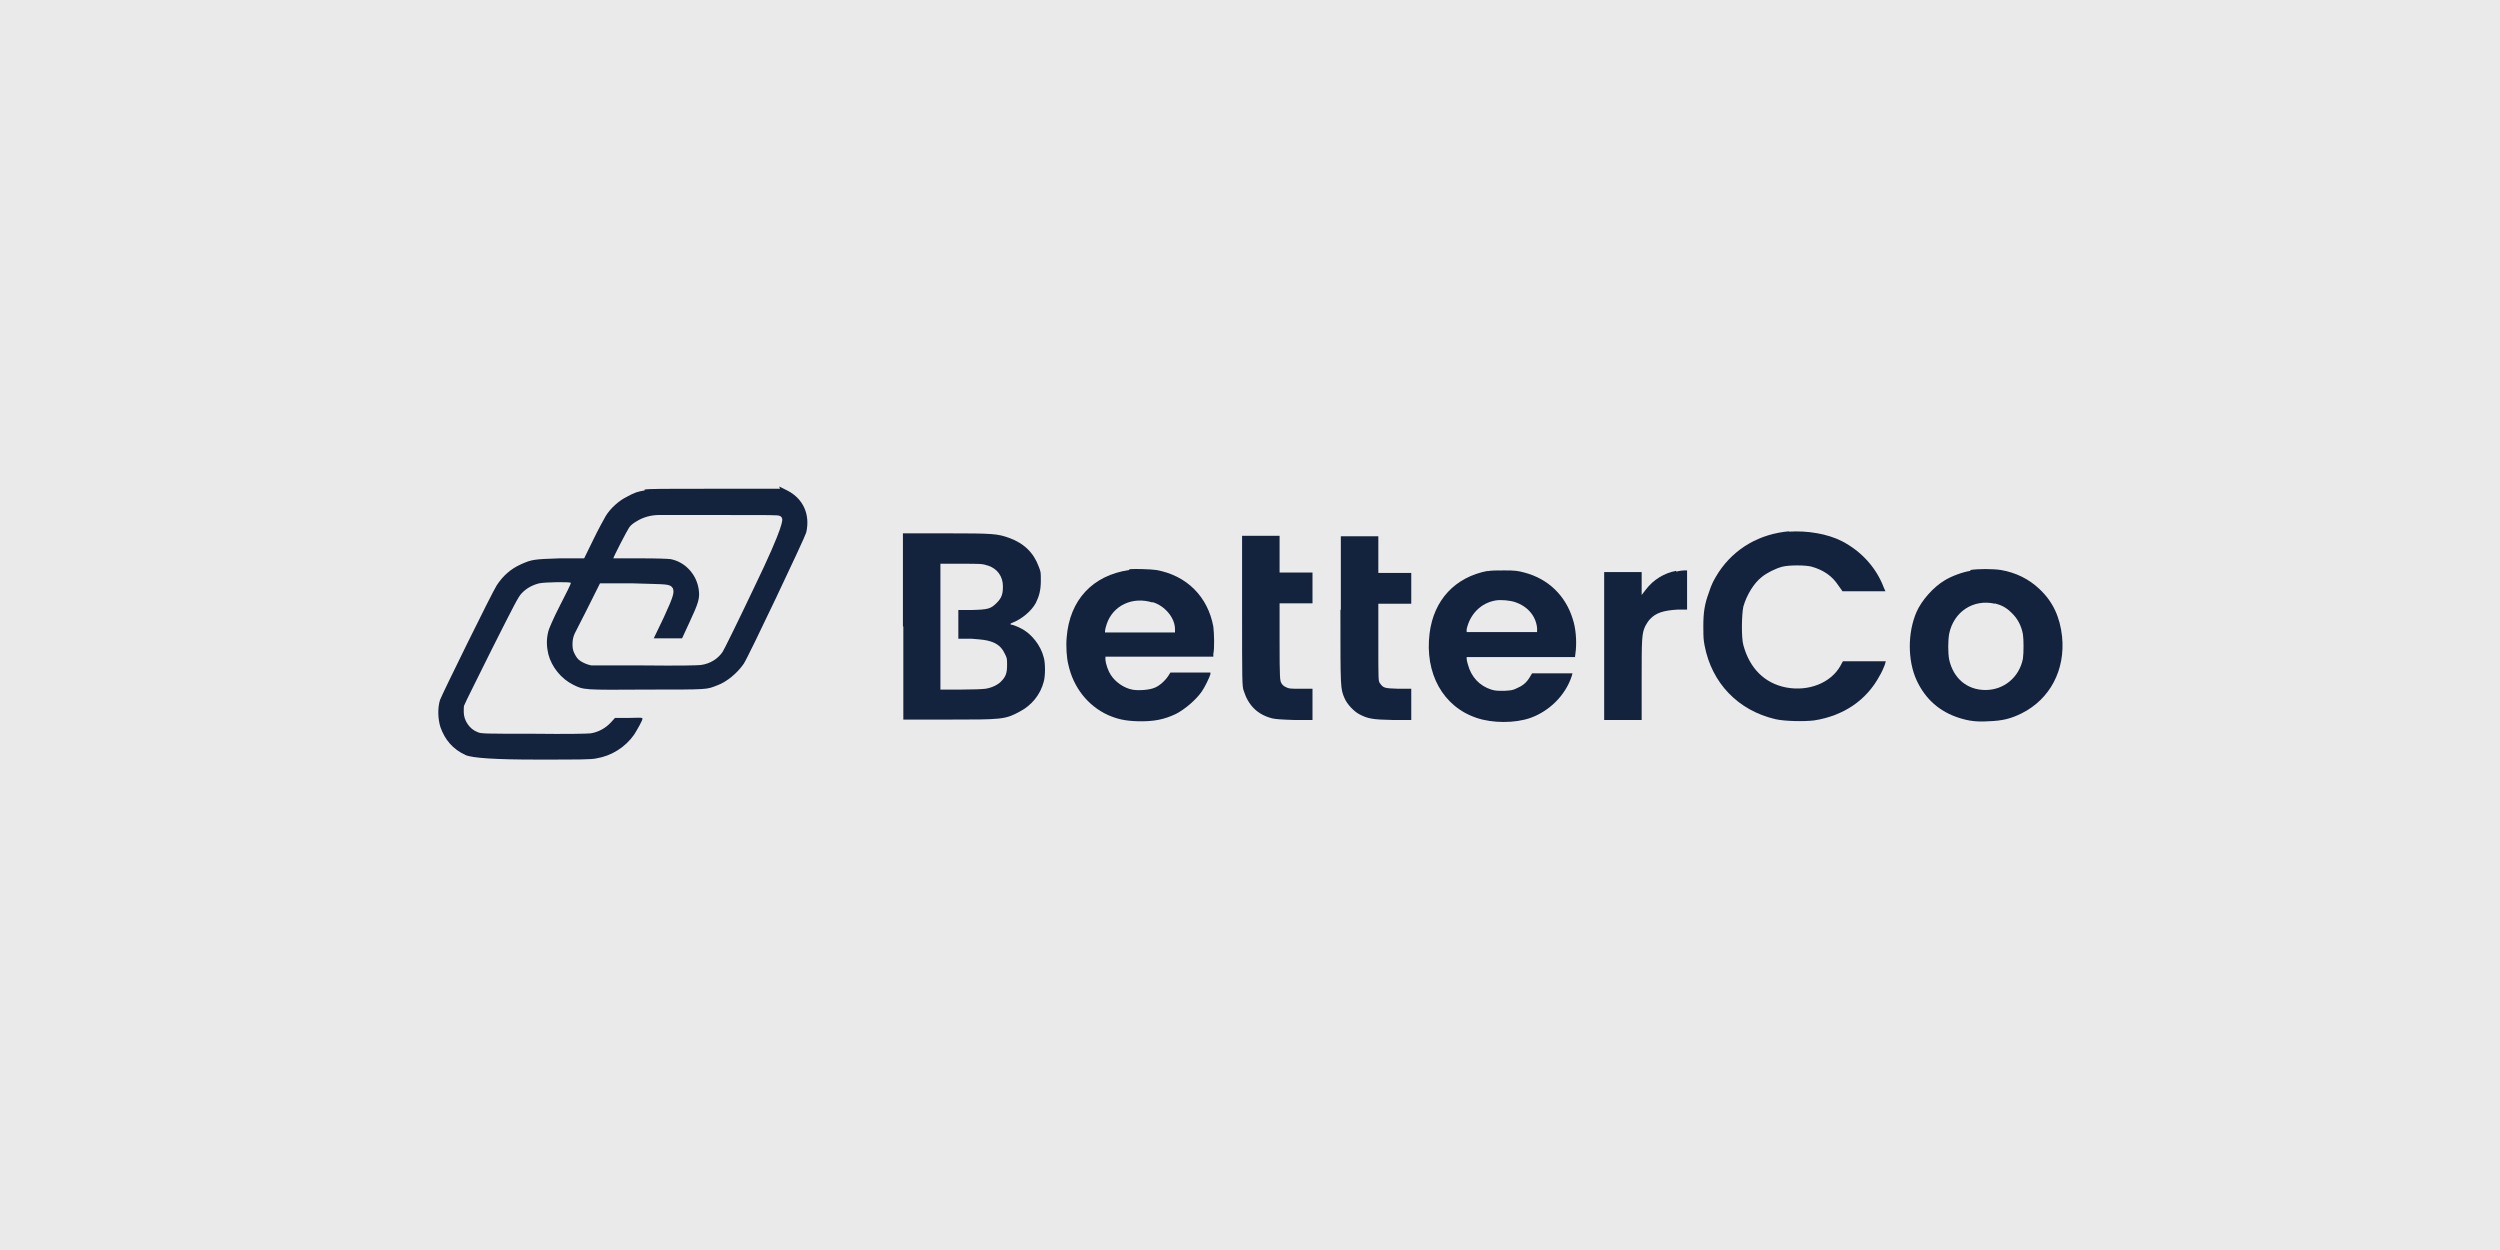 <?xml version="1.0" encoding="UTF-8"?>
<svg id="Layer_1" data-name="Layer 1" xmlns="http://www.w3.org/2000/svg" version="1.1" viewBox="0 0 600 300">
  <defs>
    <style>
      .cls-1 {
        fill: #eaeaea;
      }

      .cls-1, .cls-2 {
        stroke-width: 0px;
      }

      .cls-2 {
        fill: #13233d;
      }
    </style>
  </defs>
  <rect class="cls-1" y="0" width="600" height="300"/>
  <g>
    <path class="cls-2" d="M154.7,117.7c-1.7.3-2.4.5-4.2,1.5-1.9.9-4,2.8-5.1,4.6-.4.7-1.8,3.2-3,5.7l-2.2,4.5h-5.8c-6.4.2-6.8.3-9.3,1.4-2.5,1.1-4.4,2.8-5.9,5.1-1.1,1.7-13.1,26.1-13.6,27.5-.6,1.9-.5,4.6.1,6.5,1.1,3.1,3,5.3,6,6.7q2.4,1.1,16.9,1.1c10.9,0,13.3,0,14.6-.3,3.6-.6,6.9-2.7,9-5.7.7-1.1,2-3.4,2-3.8s-1.2-.2-3.3-.2h-3.3l-1,1.1c-1.3,1.4-3,2.3-4.8,2.6-.8.1-5.7.2-13.8.1-11.6,0-12.6,0-13.4-.4-1.9-.7-3.3-2.8-3.3-4.8s.1-1.4.2-1.8c.1-.4,3.1-6.3,6.5-13.2,5.5-10.9,6.4-12.7,7.2-13.5,1.1-1.2,2.6-2,4.2-2.4,1.4-.3,7.6-.4,7.6-.1s-1.1,2.5-2.6,5.4-2.7,5.7-2.8,6.2c-.6,2.4-.3,4.1,0,5.5.8,3.1,3.1,5.9,5.9,7.3,2.6,1.3,2.4,1.3,17.9,1.2,14.9,0,14.1,0,16.7-1,2.3-.8,4.9-3,6.4-5.2,1-1.4,14.7-30.3,15-31.5,1-4.4-.8-8.1-4.4-10s-1.4-.5-2-.5h-.1s-15.5,0-15.5,0c-12.2,0-15.8,0-16.8.2ZM141.9,159.7c-.9-.2-1.7-.5-2.5-1s-1.1-1-1.6-2h0c-.3-.7-.4-1.1-.4-2.2h0c0-.9.2-1.8.6-2.6l2.7-5.3,3.3-6.6h7.8c8.3.3,8.9,0,9.7,1.2.3,1,.3,1.6-2.2,7l-2.4,5h6.8l1.8-3.9c2.1-4.5,2.5-5.7,2.2-7.8-.5-3.6-3.2-6.6-6.7-7.3-.6-.1-3.4-.2-7.4-.2s-6.4,0-6.4,0c0-.3,3.3-6.7,3.8-7.4.4-.6,1.1-1.1,1.8-1.5,1.6-1,3.5-1.5,5.4-1.5,3,0,6.5,0,13.4,0,14.4,0,14.9,0,15.5.2.3.1.5.3.6.6s.7,1.3-6.8,16.8c-3.8,8-7.2,14.9-7.5,15.3-1.2,1.7-3,2.8-5.2,3.1-.8.1-5.2.2-14,.1h-10"/>
    <path class="cls-2" d="M429.5,127.5c-7.2.6-13.2,4.1-17,9.8-1.2,1.9-1.7,2.8-2.4,5-1,2.7-1.3,4.7-1.3,8s.1,3.4.3,4.6c1.7,9,8,15.6,17,17.7,2.1.5,6.9.6,9.3.3,7.1-1.1,12.6-4.9,15.7-10.7.5-.8,1-2,1.2-2.5l.3-1h-10.3s-.6,1.1-.6,1.1c-2.3,4.1-7.6,6.2-13,5.2-5.2-1-8.8-4.6-10.3-10.2-.5-1.8-.4-7.3,0-9.2.8-2.8,2.5-5.6,4.4-7.1,1.2-1,3.4-2.1,5-2.5,1.6-.4,5.5-.4,7,0,2.8.8,4.9,2.2,6.4,4.5l1,1.4h10.3l-.4-.9c-1.8-4.8-5.4-8.7-10-11.1-3.5-1.8-8.4-2.6-12.8-2.3Z"/>
    <path class="cls-2" d="M216.8,150.4v22.3h10.6c13,0,13.8,0,17.3-1.9,2.9-1.5,5-4.1,5.8-7.2.4-1.4.4-4.5,0-5.8-.7-2.9-3-5.8-5.5-7-.7-.4-1.6-.7-1.9-.8-.8-.1-.8-.3,0-.6,2.1-.8,4.5-2.8,5.5-4.7.8-1.6,1.2-3.1,1.2-5.3s0-2.1-.5-3.4c-1.2-3.3-3.5-5.6-7.1-6.9-2.8-1-3.7-1.1-15.1-1.1h-10.4v22.3ZM237,135.7c2.3.7,3.7,2.6,3.7,5,0,1.9-.3,2.8-1.5,4-1.4,1.4-2,1.6-6,1.7h-3.2v6.9h3.2c2.6.2,3.4.3,4.4.6,1.7.5,2.8,1.4,3.5,2.9.6,1.1.6,1.3.6,2.8,0,1.9-.3,2.8-1.4,3.9-.7.8-2.3,1.6-3.8,1.8-.6.1-3.2.2-5.9.2h-4.9v-30.2h5c4.5,0,5.1,0,6.2.4Z"/>
    <path class="cls-2" d="M298.1,146.6c0,16.8,0,18.2.4,19.2,1.1,3.5,3.3,5.7,6.8,6.6.8.2,2.2.3,5.4.4h4.3c0,0,0-3.7,0-3.7v-3.8h-2.8c-2.5,0-2.9,0-3.6-.4-.5-.2-.9-.6-1.1-1-.3-.6-.4-1-.4-9.9v-9.2c0,0,3.9,0,3.9,0h4v-7.4h-7.9v-8.8h-9v18.1Z"/>
    <path class="cls-2" d="M321.7,146.2c0,19.4,0,19,1,21.4.6,1.4,2.2,3.1,3.5,3.8,2.1,1.1,3.2,1.3,8.1,1.4h4.4c0,0,0-3.7,0-3.7v-3.8h-3.1c-3.4-.1-3.6-.2-4.4-1.3-.4-.5-.4-.7-.4-9.8v-9.3c0,0,3.9,0,3.9,0h4v-7.4h-7.9v-8.8h-9v17.8Z"/>
    <path class="cls-2" d="M271,136.8c-8.8,1.3-14.3,7.2-15,16.2-.2,2,0,5,.4,6.5,1.2,5.5,4.7,9.9,9.5,12.1,2.3,1,4.1,1.4,7.1,1.5,3.9.1,6.4-.4,9.3-1.8,2.1-1.1,4.7-3.3,6.1-5.3.6-.8,1.9-3.4,2.1-4.2v-.4c.1,0-4.7,0-4.7,0h-4.9l-.5.8c-.7,1.1-2.2,2.5-3.4,2.9-1.2.5-3.9.7-5.3.4-2-.4-4-1.8-5.1-3.5-.6-.9-1.2-2.5-1.3-3.7v-.7c-.1,0,12.9,0,12.9,0h13v-.7c.3-1.2.2-4.9,0-6.5-1.3-7.2-6.4-12.3-13.7-13.6-1.3-.2-5.2-.3-6.4-.2ZM276.6,144.5c3,.9,5.4,3.8,5.4,6.5v.8h-16.8v-.4c0-.2.2-1,.4-1.6,1.5-4.5,6.2-6.7,11-5.2Z"/>
    <path class="cls-2" d="M357.1,137c-7.9,1.5-13,7-14,15-1.2,9.6,3.2,17.6,11.3,20.3,3.8,1.3,9.2,1.3,12.9,0,4.5-1.6,8.4-5.4,9.9-10l.2-.7h-9.7l-.6,1c-.8,1.3-1.7,2-3.1,2.6-1,.5-1.4.5-3,.6-1.6,0-2.1,0-3.1-.3-2.8-.9-4.8-3-5.6-6-.2-.6-.3-1.2-.3-1.4v-.4h13s13,0,13,0l.2-1.7c.2-2.2,0-5.2-.7-7.3-1.7-5.7-5.9-9.8-11.7-11.3-1.5-.4-2.2-.5-4.7-.5-2,0-3.3,0-4.2.2ZM363.6,144.5c3,1,5,3.3,5.3,6.2v1c.1,0-8.4,0-8.4,0h-8.5v-.7c.8-3.6,3.4-6.3,7-6.9,1.3-.2,3.4,0,4.6.4Z"/>
    <path class="cls-2" d="M402.3,137c-2.8.5-5.5,2.1-7.3,4.5l-1,1.3v-5.5h-9v35.5h9v-9.4c0-10,0-11.4.9-13.2.2-.4.7-1.2,1.1-1.6,1.4-1.5,3.2-2.1,6.7-2.3h2.2v-9.4h-.7c-.4,0-1.2.1-1.9.3Z"/>
    <path class="cls-2" d="M472.9,137c-1.9.3-4.6,1.3-6.2,2.3-2.7,1.6-5.5,4.8-6.7,7.5-2.2,5-2.2,11.7,0,16.5,2.1,4.5,5.5,7.5,10.2,9,2.2.7,4.1,1,7.1.8,3.2-.1,5.3-.6,7.9-1.9,6.8-3.4,10.5-10.4,9.7-18.4-.5-4.7-2.2-8.4-5.4-11.4-2.5-2.4-5.7-4-9.3-4.6-1.9-.3-5.5-.3-7.3,0ZM478.7,144.8c1.6.4,2.8,1,4,2.2,1.5,1.4,2.4,3.1,2.8,5.2.2,1.3.2,4.5,0,5.9-.9,4.5-4.6,7.5-9,7.5s-7.7-2.8-8.7-7.3c-.3-1.6-.3-4.5,0-6.2,1.1-5.3,5.8-8.4,11-7.2Z"/>
  </g>
</svg>